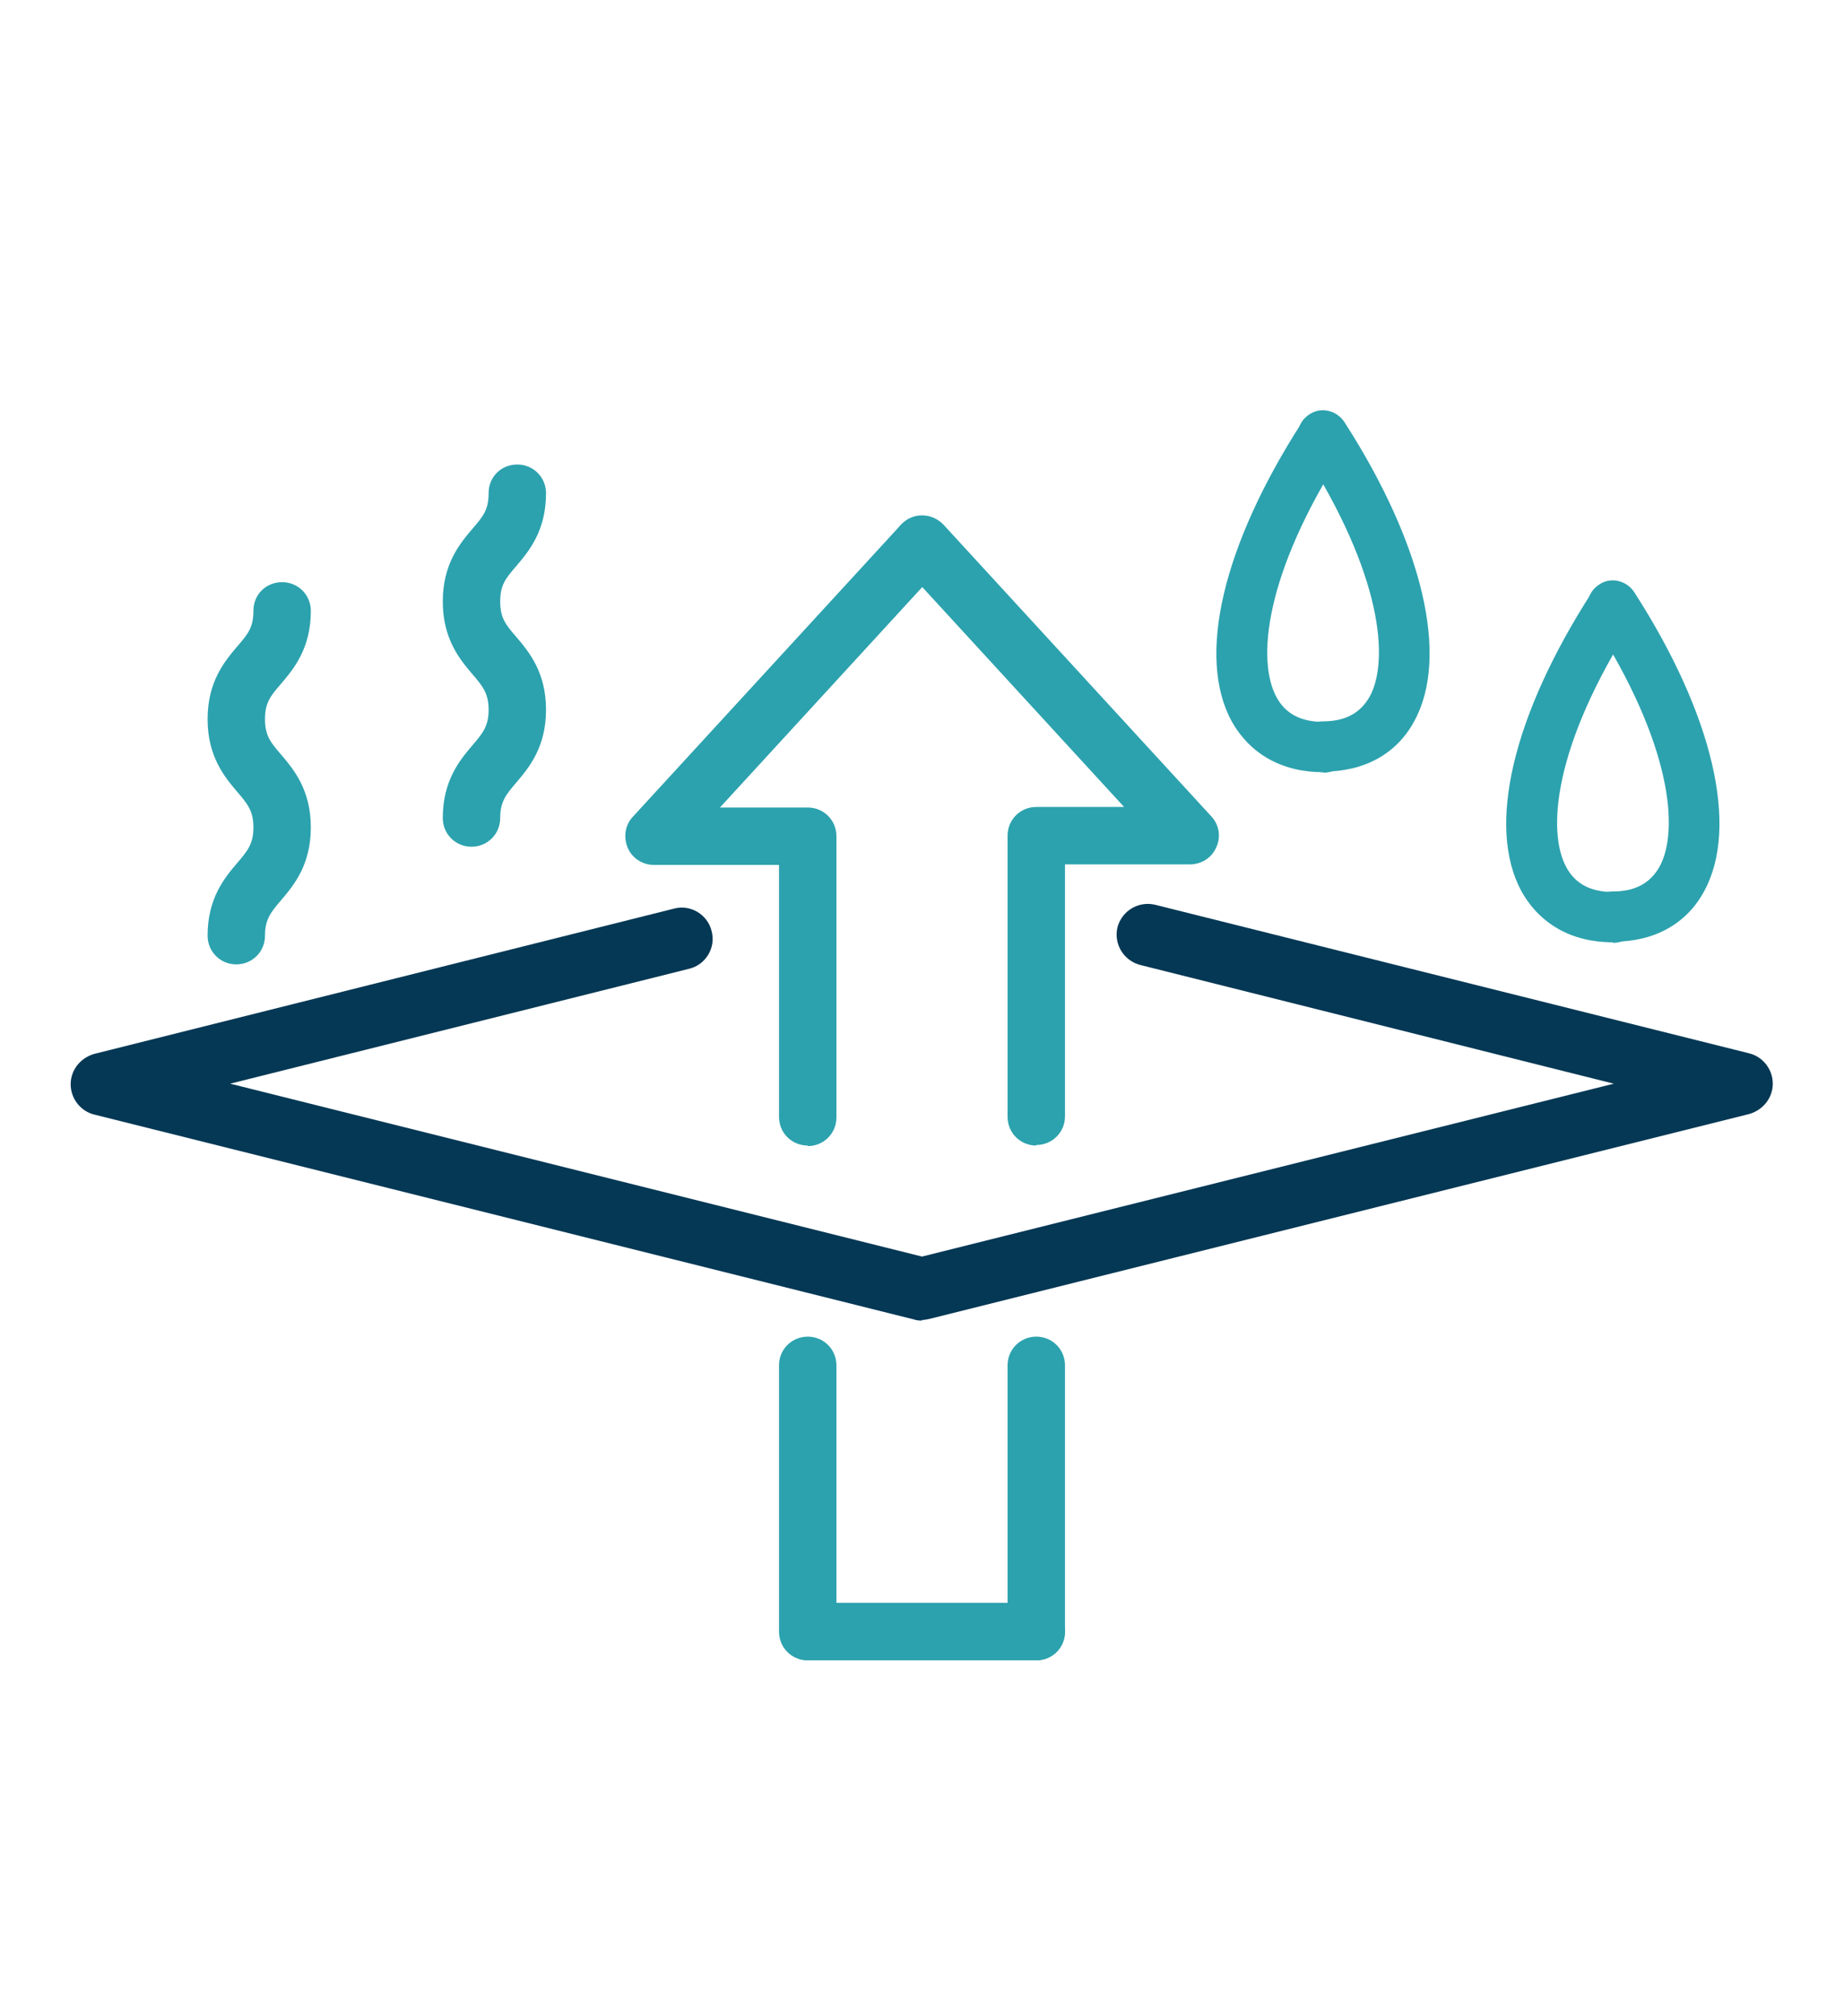 <?xml version="1.0" encoding="UTF-8"?>
<svg id="_Слой_1" data-name="Слой 1" xmlns="http://www.w3.org/2000/svg" viewBox="0 0 33.4 36.5">
  <defs>
    <style>
      .cls-1 {
        fill: #2ca2ae;
      }

      .cls-2 {
        fill: #053854;
      }
    </style>
  </defs>
  <path class="cls-2" d="M16.7,23.91s-.09,0-.14-.02l-14.85-3.71c-.25-.06-.43-.29-.43-.55s.18-.48.43-.55l10.5-2.63c.3-.08.61.11.68.41.08.3-.11.61-.41.68l-8.31,2.08,12.53,3.13,12.53-3.13-8.58-2.15c-.3-.08-.48-.38-.41-.68.08-.3.38-.48.68-.41l10.76,2.69c.25.06.43.29.43.55s-.18.48-.43.55l-14.85,3.71s-.09.02-.14.02Z"/>
  <g>
    <path class="cls-1" d="M14.63,20.74c-.29,0-.52-.23-.52-.52v-4.56h-2.26c-.21,0-.4-.12-.48-.31-.08-.19-.05-.41.09-.56l4.85-5.28c.2-.21.53-.23.74-.03.21.2.23.53.03.74l-4.04,4.4h1.59c.29,0,.52.23.52.52v5.09c0,.29-.23.52-.52.52Z"/>
    <path class="cls-1" d="M18.77,20.74c-.29,0-.52-.23-.52-.52v-5.09c0-.29.23-.52.52-.52h1.59l-4.04-4.4c-.2-.21-.18-.54.03-.74.21-.2.54-.18.74.03l4.85,5.28c.14.15.18.37.09.56-.08.19-.27.31-.48.31h-2.26v4.56c0,.29-.23.52-.52.52Z"/>
    <path class="cls-1" d="M18.77,30.06c-.29,0-.52-.23-.52-.52v-4.82c0-.29.23-.52.52-.52s.52.23.52.52v4.82c0,.29-.23.52-.52.52Z"/>
    <path class="cls-1" d="M14.63,30.06c-.29,0-.52-.23-.52-.52v-4.82c0-.29.23-.52.52-.52s.52.23.52.52v4.82c0,.29-.23.52-.52.52Z"/>
    <path class="cls-1" d="M18.77,30.06h-4.13c-.29,0-.52-.23-.52-.52s.23-.52.52-.52h4.13c.29,0,.52.23.52.52s-.23.52-.52.52Z"/>
  </g>
  <path class="cls-1" d="M4.28,17.46c-.29,0-.52-.23-.52-.52,0-.68.31-1.05.54-1.32.19-.22.29-.35.29-.64s-.1-.42-.29-.64c-.23-.27-.54-.64-.54-1.32s.31-1.05.54-1.32c.19-.22.29-.34.29-.64s.23-.52.52-.52.52.23.52.52c0,.68-.31,1.05-.54,1.32-.19.22-.29.34-.29.64s.1.42.29.64c.23.27.54.64.54,1.32s-.31,1.05-.54,1.32c-.19.22-.29.35-.29.64s-.23.52-.52.52Z"/>
  <path class="cls-1" d="M8.54,15.33c-.29,0-.52-.23-.52-.52,0-.68.31-1.05.54-1.32.19-.22.29-.35.29-.64s-.1-.42-.29-.64c-.23-.27-.54-.64-.54-1.32s.31-1.05.54-1.32c.19-.22.29-.34.29-.64s.23-.52.52-.52.52.23.52.52c0,.68-.31,1.05-.54,1.32-.19.22-.29.34-.29.64s.1.42.29.64c.23.27.54.64.54,1.32s-.31,1.05-.54,1.32c-.19.22-.29.35-.29.64s-.23.52-.52.52Z"/>
  <g>
    <path class="cls-1" d="M29.21,17.06c-.74,0-1.32-.33-1.65-.92-.64-1.17-.16-3.19,1.27-5.41.14-.21.42-.27.63-.14.21.14.27.42.14.63-1.47,2.28-1.58,3.84-1.23,4.48.16.3.44.45.85.45.25,0,.46.2.46.46s-.2.46-.46.46Z"/>
    <path class="cls-1" d="M29.21,17.06c-.25,0-.46-.2-.46-.46s.2-.46.46-.46c.41,0,.68-.15.85-.45.35-.64.24-2.2-1.23-4.48-.14-.21-.08-.49.14-.63.21-.14.49-.07.63.14,1.43,2.22,1.9,4.25,1.27,5.41-.32.6-.91.92-1.65.92Z"/>
  </g>
  <g>
    <path class="cls-1" d="M23.96,13.98c-.74,0-1.32-.33-1.65-.92-.64-1.17-.16-3.19,1.27-5.41.14-.21.42-.27.63-.14.21.14.27.42.14.63-1.47,2.28-1.58,3.84-1.23,4.48.16.3.44.45.85.45.25,0,.46.2.46.46s-.2.46-.46.46Z"/>
    <path class="cls-1" d="M23.96,13.98c-.25,0-.46-.2-.46-.46s.2-.46.46-.46c.41,0,.68-.15.85-.45.35-.64.24-2.2-1.23-4.48-.14-.21-.08-.49.14-.63.21-.14.49-.07.63.14,1.43,2.22,1.9,4.25,1.27,5.41-.32.6-.91.92-1.65.92Z"/>
  </g>
</svg>